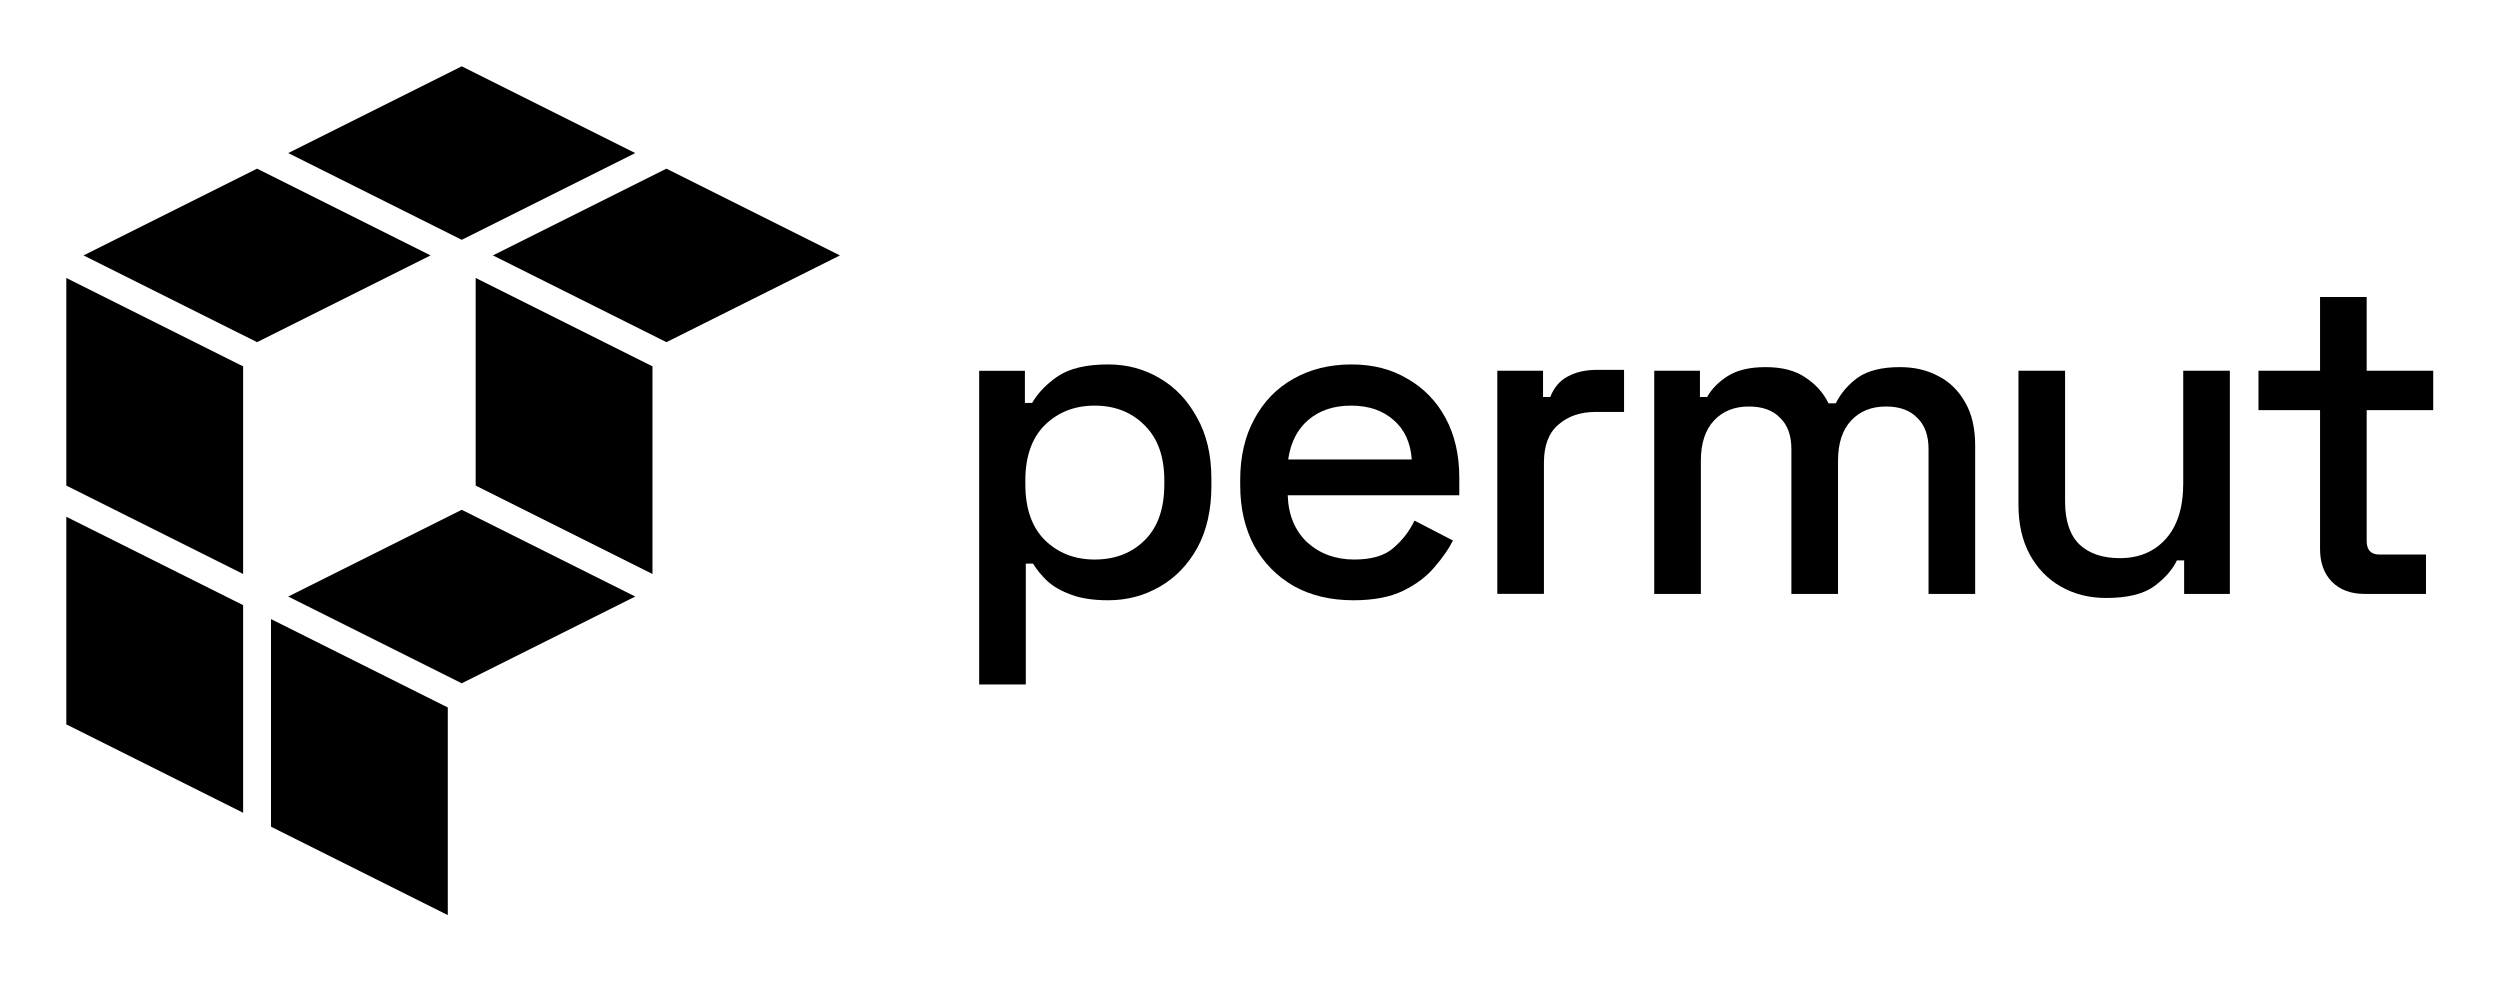 <svg width="377" height="148" viewBox="0 0 377 148" fill="none" xmlns="http://www.w3.org/2000/svg">
<path fill-rule="evenodd" clip-rule="evenodd" d="M43.464 23.083L69.629 10L95.795 23.083L69.629 36.165L43.464 23.083ZM74.329 38.516L100.495 25.433L126.66 38.516L100.495 51.598L74.329 38.516ZM67.527 106.69V138L40.866 124.669V93.359L67.527 106.69ZM36.662 91.257V122.567L10 109.236V77.927L36.662 91.257ZM36.662 86.557L10 73.226V41.917L36.662 55.248V86.557ZM71.731 73.226V41.917L98.393 55.248V86.557L71.731 73.226ZM69.629 76.876L95.795 89.958L69.629 103.041L43.464 89.958L69.629 76.876ZM38.764 25.433L64.929 38.516L38.764 51.598L12.598 38.516L38.764 25.433Z" fill="black"/>
<path d="M356.554 89.562C354.506 89.562 352.867 88.948 351.639 87.719C350.456 86.49 349.864 84.852 349.864 82.804V61.848H340.58V55.91H349.864V44.783H356.895V55.91H366.929V61.848H356.895V81.576C356.895 82.941 357.532 83.624 358.806 83.624H365.837V89.562H356.554Z" fill="black"/>
<path d="M317.626 90.175C315.078 90.175 312.802 89.606 310.8 88.469C308.798 87.331 307.228 85.716 306.09 83.622C304.952 81.529 304.384 79.026 304.384 76.114V55.908H311.414V75.636C311.414 78.548 312.143 80.71 313.599 82.121C315.055 83.486 317.08 84.168 319.674 84.168C322.541 84.168 324.839 83.213 326.568 81.301C328.343 79.344 329.231 76.546 329.231 72.905V55.908H336.261V89.561H329.367V84.51H328.275C327.638 85.875 326.5 87.172 324.862 88.4C323.224 89.584 320.812 90.175 317.626 90.175Z" fill="black"/>
<path d="M249.459 89.561V55.908H256.353V59.867H257.446C258.083 58.684 259.107 57.638 260.517 56.727C261.928 55.817 263.839 55.362 266.251 55.362C268.754 55.362 270.756 55.886 272.258 56.932C273.805 57.934 274.966 59.23 275.74 60.823H276.832C277.605 59.276 278.72 57.979 280.176 56.932C281.678 55.886 283.794 55.362 286.525 55.362C288.709 55.362 290.643 55.817 292.327 56.727C294.011 57.592 295.353 58.912 296.354 60.687C297.356 62.416 297.856 64.578 297.856 67.171V89.561H290.825V67.718C290.825 65.67 290.256 64.1 289.119 63.008C288.027 61.87 286.457 61.301 284.409 61.301C282.224 61.301 280.472 62.006 279.153 63.417C277.833 64.828 277.173 66.853 277.173 69.492V89.561H270.142V67.718C270.142 65.67 269.573 64.1 268.436 63.008C267.343 61.87 265.773 61.301 263.726 61.301C261.541 61.301 259.789 62.006 258.469 63.417C257.15 64.828 256.49 66.853 256.49 69.492V89.561H249.459Z" fill="black"/>
<path d="M225.795 89.56V55.907H232.689V59.866H233.781C234.327 58.456 235.192 57.432 236.375 56.795C237.604 56.112 239.105 55.771 240.88 55.771H244.908V62.119H240.607C238.332 62.119 236.466 62.756 235.01 64.03C233.554 65.259 232.825 67.17 232.825 69.764V89.56H225.795Z" fill="black"/>
<path d="M204.088 90.52C200.675 90.52 197.694 89.815 195.146 88.404C192.597 86.948 190.595 84.923 189.139 82.329C187.728 79.69 187.023 76.641 187.023 73.182V72.363C187.023 68.859 187.728 65.81 189.139 63.216C190.55 60.577 192.506 58.551 195.009 57.141C197.558 55.684 200.493 54.956 203.815 54.956C207.046 54.956 209.867 55.684 212.279 57.141C214.737 58.551 216.648 60.531 218.013 63.079C219.378 65.628 220.061 68.609 220.061 72.022V74.684H194.19C194.281 77.642 195.26 80.008 197.125 81.783C199.037 83.512 201.403 84.377 204.225 84.377C206.864 84.377 208.844 83.785 210.163 82.602C211.528 81.419 212.575 80.054 213.303 78.506L219.105 81.51C218.468 82.784 217.535 84.127 216.307 85.537C215.124 86.948 213.554 88.131 211.597 89.087C209.64 90.043 207.137 90.52 204.088 90.52ZM194.258 69.291H212.894C212.712 66.743 211.801 64.763 210.163 63.352C208.525 61.896 206.386 61.168 203.747 61.168C201.107 61.168 198.946 61.896 197.262 63.352C195.624 64.763 194.622 66.743 194.258 69.291Z" fill="black"/>
<path d="M147.66 103.217V55.912H154.555V60.758H155.647C156.511 59.257 157.808 57.914 159.538 56.731C161.313 55.548 163.838 54.956 167.115 54.956C169.936 54.956 172.507 55.639 174.828 57.004C177.195 58.369 179.083 60.349 180.494 62.943C181.95 65.491 182.678 68.586 182.678 72.226V73.25C182.678 76.891 181.973 80.008 180.562 82.602C179.151 85.15 177.263 87.107 174.896 88.472C172.53 89.838 169.936 90.52 167.115 90.52C164.93 90.52 163.087 90.247 161.586 89.701C160.084 89.155 158.878 88.472 157.968 87.653C157.058 86.789 156.329 85.901 155.783 84.991H154.691V103.217H147.66ZM165.067 84.377C168.161 84.377 170.687 83.398 172.644 81.442C174.601 79.485 175.579 76.686 175.579 73.046V72.431C175.579 68.836 174.578 66.06 172.576 64.103C170.619 62.147 168.116 61.168 165.067 61.168C162.063 61.168 159.56 62.147 157.558 64.103C155.601 66.06 154.623 68.836 154.623 72.431V73.046C154.623 76.686 155.601 79.485 157.558 81.442C159.56 83.398 162.063 84.377 165.067 84.377Z" fill="black"/>
</svg>
